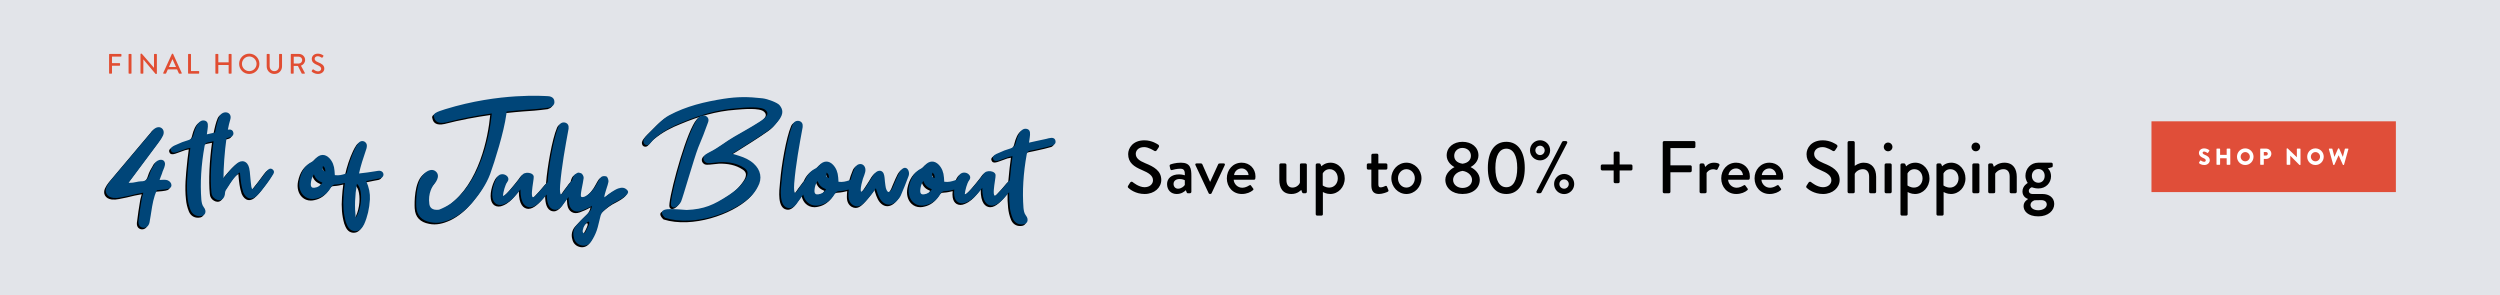 <svg id="emP3W1cT6O21" xmlns="http://www.w3.org/2000/svg" xmlns:xlink="http://www.w3.org/1999/xlink" viewBox="0 0 1576 186" shape-rendering="geometricPrecision" text-rendering="geometricPrecision">
<style><![CDATA[
#emP3W1cT6O213 {animation: emP3W1cT6O213_f_p 7500ms linear infinite normal forwards}@keyframes emP3W1cT6O213_f_p { 0% {fill: #004578} 18.667% {fill: #004578} 20% {fill: #e04e39} 50.667% {fill: #e04e39} 52% {fill: #fff} 84% {fill: #fff} 85.333% {fill: #004578} 100% {fill: #004578}} #emP3W1cT6O214 {animation: emP3W1cT6O214_f_p 7500ms linear infinite normal forwards}@keyframes emP3W1cT6O214_f_p { 0% {fill: #004578} 12% {fill: #004578} 13.333% {fill: #e04e39} 44% {fill: #e04e39} 45.333% {fill: #fff} 77.333% {fill: #fff} 78.667% {fill: #004578} 100% {fill: #004578}} #emP3W1cT6O215 {animation: emP3W1cT6O215_f_p 7500ms linear infinite normal forwards}@keyframes emP3W1cT6O215_f_p { 0% {fill: #004578} 5.333% {fill: #004578} 6.667% {fill: #e04e39} 37.333% {fill: #e04e39} 38.667% {fill: #fff} 70.667% {fill: #fff} 72% {fill: #004578} 100% {fill: #004578}} #emP3W1cT6O216 {animation: emP3W1cT6O216_f_p 7500ms linear infinite normal forwards}@keyframes emP3W1cT6O216_f_p { 0% {fill: #004578} 1.333% {fill: #e04e39} 32% {fill: #e04e39} 33.333% {fill: #fff} 65.333% {fill: #fff} 66.667% {fill: #004578} 100% {fill: #004578}}
]]></style>
<rect width="1576" height="186" rx="0" ry="0" fill="#e2e4e9"/><g transform="matrix(.6 0 0 0.6 984.134-378.897)"><rect width="256.786" height="74.356" rx="0" ry="0" transform="translate(620.257 758.955)" fill="#e04e39"/><path d="M670.247,802.321l1.137-2.014c.193-.317.653-.268.822-.146.096.049,1.836,1.336,3.432,1.336.968,0,1.668-.608,1.668-1.457c0-1.019-.846-1.794-2.49-2.45-2.078-.826-4.688-2.452-4.688-5.364c0-2.401,1.861-4.828,5.584-4.828c2.515,0,4.448,1.287,5.174,1.82.29.171.243.608.146.778l-1.234,1.868c-.17.268-.604.485-.822.317-.217-.122-1.982-1.457-3.457-1.457-.87,0-1.522.582-1.522,1.238c0,.898.725,1.578,2.635,2.353c1.886.752,4.882,2.233,4.882,5.534c0,2.499-2.151,5.023-5.705,5.023-3.143,0-4.883-1.31-5.438-1.868-.246-.245-.318-.343-.124-.683v0Zm18.319-14.219c0-.243.218-.461.46-.461h2.876c.266,0,.46.218.46.461v6.115h6.913v-6.115c0-.243.193-.461.46-.461h2.876c.241,0,.46.218.46.461v16.064c0,.243-.218.461-.46.461h-2.876c-.267,0-.46-.218-.46-.461v-6.383h-6.913v6.383c0,.243-.194.461-.46.461h-2.876c-.241,0-.46-.218-.46-.461v-16.064Zm30.212-.704c4.834,0,8.702,3.907,8.702,8.76s-3.867,8.712-8.702,8.712-8.678-3.859-8.678-8.712c-.001-4.852,3.842-8.76,8.678-8.76Zm0,13.589c2.659,0,4.834-2.183,4.834-4.828c0-2.669-2.175-4.878-4.834-4.878-2.635,0-4.811,2.208-4.811,4.878c0,2.644,2.176,4.828,4.811,4.828Zm15.731-12.885c0-.243.193-.461.46-.461h5.826c2.973,0,5.415,2.426,5.415,5.363c0,3.008-2.442,5.46-5.391,5.46h-2.539v5.702c0,.243-.217.461-.458.461h-2.853c-.267,0-.46-.218-.46-.461v-16.064v0Zm6.068,6.818c1.038,0,1.909-.825,1.909-1.917c0-1.019-.871-1.795-1.909-1.795h-2.297v3.713l2.297-.001v0Zm21.702-7.085c0-.243.217-.437.458-.437h.604l9.646,9.318h.024v-8.615c0-.243.193-.461.46-.461h2.9c.241,0,.46.218.46.461v16.331c0,.243-.218.437-.46.437h-.386c-.073,0-.267-.074-.314-.123l-9.549-9.633h-.024v9.052c0,.243-.194.461-.46.461h-2.876c-.241,0-.46-.218-.46-.461l-.023-16.33Zm30.259-.437c4.834,0,8.702,3.907,8.702,8.76s-3.867,8.712-8.702,8.712-8.678-3.859-8.678-8.712c0-4.852,3.844-8.76,8.678-8.76Zm0,13.589c2.659,0,4.834-2.183,4.834-4.828c0-2.669-2.175-4.878-4.834-4.878-2.635,0-4.811,2.208-4.811,4.878c0,2.644,2.176,4.828,4.811,4.828Zm14.112-12.764c-.097-.34.096-.582.434-.582h2.829c.193,0,.386.17.434.34l2.079,8.226h.096l3.747-8.542c.074-.144.218-.267.411-.267h.435c.217,0,.363.122.411.267l3.747,8.542h.096l2.079-8.226c.049-.171.241-.34.434-.34h2.829c.338,0,.531.243.434.582l-4.57,16.306c-.047.194-.241.34-.434.34h-.386c-.17,0-.338-.122-.411-.267l-4.424-9.926h-.073l-4.4,9.926c-.073.144-.241.267-.411.267h-.386c-.193,0-.387-.146-.434-.34l-4.566-16.306v0Z" fill="#fff"/></g><path d="M716.19,109.077c.423-.61.799-1.315,1.223-1.927.423-.61,1.081-.799,1.598-.376.282.235,3.902,3.243,7.522,3.243c3.244,0,5.312-1.974,5.312-4.371c0-2.819-2.445-4.605-7.099-6.532-4.795-2.021-8.556-4.512-8.556-9.963c0-3.666,2.821-8.695,10.296-8.695c4.701,0,8.227,2.444,8.697,2.773.376.235.752.893.282,1.598-.376.564-.799,1.222-1.176,1.786-.376.611-.987.893-1.645.47-.329-.188-3.62-2.35-6.347-2.35-3.949,0-5.312,2.491-5.312,4.23c0,2.679,2.068,4.324,5.971,5.922c5.453,2.209,10.107,4.793,10.107,10.527c0,4.888-4.372,8.882-10.484,8.882-5.735,0-9.355-3.008-10.107-3.713-.423-.376-.753-.704-.282-1.504Zm32.047-7.143c1.975,0,3.714.564,3.714.564.047-2.961-.517-4.136-2.915-4.136-2.163,0-4.278.563-5.266.846-.564.142-.893-.235-1.034-.752l-.376-1.739c-.141-.61.188-.939.611-1.08.329-.142,3.009-1.081,6.488-1.081c6.018,0,6.582,3.665,6.582,8.365v10.011c0,.47-.423.893-.894.893h-1.316c-.423,0-.611-.188-.799-.658l-.47-1.269c-1.034.987-2.868,2.396-5.783,2.396-3.526,0-6.064-2.396-6.064-6.298c0-3.431,2.726-6.062,7.522-6.062Zm-.565,9.023c1.881,0,3.667-1.409,4.231-2.35v-3.007c-.282-.188-1.599-.752-3.291-.752-2.256,0-3.808,1.175-3.808,3.102c0,1.692,1.129,3.007,2.868,3.007Zm10.943-14.851c-.282-.611,0-1.081.706-1.081h2.773c.47,0,.705.235.846.517l4.889,11.092h.047l5.077-11.092c.235-.517.752-.517,1.27-.517h2.163c.705,0,.987.47.705,1.081l-8.321,17.718c-.094.235-.376.47-.799.47h-.235c-.423,0-.705-.234-.799-.47l-8.322-17.718Zm29.185-1.55c4.889,0,8.65,3.665,8.65,8.694c0,.329-.048.939-.095,1.269-.047.47-.423.799-.846.799h-12.788c.141,2.538,2.351,5.029,5.407,5.029c1.692,0,3.243-.752,4.184-1.363.564-.329.894-.517,1.27-.047l1.316,1.786c.329.376.47.752-.094,1.222-1.363,1.175-3.809,2.35-6.958,2.35-5.688,0-9.45-4.465-9.45-9.869.001-5.312,3.762-9.87,9.404-9.87Zm4.277,7.801c-.141-2.256-2.021-4.184-4.324-4.184-2.539,0-4.514,1.833-4.796,4.184h9.12Zm19.414-6.439c0-.47.423-.893.894-.893h2.68c.47,0,.893.423.893.893v9.635c0,3.055,1.458,4.699,3.855,4.699c2.773,0,4.513-2.256,4.654-3.102v-11.232c0-.752.376-.893,1.034-.893h2.444c.47,0,.894.423.894.893v17.014c0,.47-.424.893-.894.893h-1.316c-.47,0-.705-.329-.846-.752l-.471-1.363c-.423.376-2.397,2.585-6.205,2.585-5.642,0-7.616-3.994-7.616-8.882v-9.495Zm27.45,31.112c0,.517-.329.894-.987.894h-2.633c-.471,0-.894-.424-.894-.894v-31.112c0-.47.423-.893.894-.893h1.41c.376,0,.611.188.799.611l.47,1.222c.329-.329,2.257-2.303,5.735-2.303c5.172,0,8.979,4.512,8.979,9.916c0,5.499-4.043,9.822-9.168,9.822-2.444,0-4.277-1.081-4.606-1.269v14.006h.001Zm4.043-16.778c3.103,0,5.359-2.584,5.359-5.78c0-3.148-1.975-5.827-5.172-5.827-2.727,0-4.137,2.161-4.325,2.726v7.52c0-.001,1.645,1.361,4.138,1.361Zm26.511-11.326h-1.975c-.517,0-.893-.423-.893-.893v-2.115c0-.517.376-.893.893-.893h1.975v-5.217c0-.47.424-.893.894-.893l2.68-.047c.47,0,.847.423.847.893v5.264h4.795c.517,0,.894.376.894.893v2.115c0,.47-.377.893-.894.893h-4.795v9.306c0,1.598.61,1.88,1.504,1.88.987,0,2.304-.563,2.868-.846.61-.282.893,0,1.081.423l.846,2.067c.235.518.048.894-.423,1.129-.47.281-3.244,1.409-5.5,1.409-3.714,0-4.796-2.256-4.796-5.593v-9.775h-.001Zm22.1-4.37c5.266,0,9.497,4.512,9.497,9.822c0,5.404-4.231,9.916-9.497,9.916s-9.496-4.512-9.496-9.916c0-5.311,4.23-9.822,9.496-9.822Zm0,15.696c2.962,0,5.312-2.631,5.312-5.874c0-3.149-2.351-5.733-5.312-5.733s-5.312,2.584-5.312,5.733c-.001,3.243,2.35,5.874,5.312,5.874Zm30.226-12.83v-.141c-2.021-1.034-4.843-3.619-4.843-7.285c0-5.169,4.325-8.6,9.967-8.6c5.782,0,10.061,3.431,10.061,8.6c0,3.619-2.82,6.204-4.842,7.238v.188c2.162.987,5.688,3.807,5.688,7.849c0,5.123-4.138,9.023-10.954,9.023-6.582,0-10.766-3.9-10.766-9.023.001-4.089,3.95-7.05,5.689-7.849Zm5.124,13.065c3.338,0,6.018-1.974,6.018-5.122c0-2.491-2.162-5.076-5.971-5.641-3.808.564-5.971,3.149-5.971,5.641.001,3.102,2.822,5.122,5.924,5.122Zm5.313-20.302c0-2.867-2.304-4.935-5.406-4.935-2.821,0-5.124,2.068-5.124,4.935c0,2.538,1.598,4.465,5.265,5.028c3.619-.517,5.265-2.537,5.265-5.028Zm10.675,7.661c0-10.293,4.231-16.449,11.659-16.449c7.381,0,11.612,6.156,11.612,16.449c0,10.292-4.231,16.448-11.612,16.448-7.428,0-11.659-6.156-11.659-16.448Zm18.523,0c0-7.708-2.492-12.126-6.864-12.126-4.419,0-6.911,4.418-6.911,12.126c0,7.801,2.492,12.172,6.911,12.172c4.372,0,6.864-4.372,6.864-12.172Zm8.051-11.092c0-3.525,2.821-6.345,6.347-6.345c3.479,0,6.347,2.82,6.347,6.345s-2.867,6.345-6.347,6.345c-3.526,0-6.347-2.82-6.347-6.345Zm9.262,0c0-1.551-1.316-2.914-2.915-2.914-1.646,0-2.962,1.363-2.962,2.914c0,1.692,1.316,3.008,2.962,3.008c1.598,0,2.915-1.316,2.915-3.008Zm11.001-5.358c.188-.282.564-.47.799-.47h1.552c.705,0,1.128.658.799,1.269L976.7,113.354c-.095.188-.564.47-.8.47h-1.457c-.705,0-1.128-.658-.799-1.269L989.77,81.396Zm1.269,20.256c3.479,0,6.347,2.819,6.347,6.344s-2.868,6.345-6.347,6.345c-3.526,0-6.347-2.819-6.347-6.345.001-3.524,2.821-6.344,6.347-6.344Zm0,9.305c1.551,0,2.914-1.315,2.914-2.961c0-1.598-1.363-2.913-2.914-2.913-1.692,0-3.009,1.315-3.009,2.913c0,1.646,1.317,2.961,3.009,2.961Zm31.213-11.514h-7.24c-.47,0-.894-.423-.894-.894v-1.974c0-.47.424-.893.894-.893h7.24v-7.285c0-.47.423-.846.893-.846h1.975c.471,0,.894.376.894.846v7.285h7.24c.47,0,.846.423.846.893v1.974c0,.471-.376.894-.846.894h-7.24v7.19c0,.47-.423.846-.894.846h-1.975c-.47,0-.893-.376-.893-.846v-7.19Zm30.931-17.624c0-.47.376-.893.894-.893h18.805c.518,0,.894.423.894.893v2.632c0,.47-.376.893-.894.893h-14.855v10.856h12.552c.471,0,.894.423.894.894v2.584c0,.471-.423.894-.894.894h-12.552v12.36c0,.47-.424.893-.894.893h-3.056c-.518,0-.894-.423-.894-.893v-31.113Zm23.227,14.099c0-.47.423-.893.893-.893h1.364c.329,0,.705.282.799.658l.517,1.598c.329-.47,2.069-2.726,5.501-2.726c1.786,0,3.949.47,3.432,1.738l-1.128,2.304c-.235.517-.705.61-1.129.423-.281-.142-.986-.329-1.598-.329-2.727,0-4.043,1.974-4.231,2.303v11.938c0,.799-.518.893-1.27.893h-2.257c-.47,0-.893-.423-.893-.893v-17.014Zm23.054-1.362c4.89,0,8.65,3.665,8.65,8.694c0,.329-.047.939-.094,1.269-.048.47-.424.799-.847.799h-12.787c.141,2.538,2.351,5.029,5.406,5.029c1.692,0,3.244-.752,4.184-1.363.564-.329.894-.517,1.27-.047l1.316,1.786c.329.376.471.752-.094,1.222-1.363,1.175-3.808,2.35-6.958,2.35-5.688,0-9.449-4.465-9.449-9.869.001-5.312,3.762-9.87,9.403-9.87Zm4.278,7.801c-.142-2.256-2.021-4.184-4.325-4.184-2.539,0-4.514,1.833-4.795,4.184h9.12Zm16.74-7.801c4.89,0,8.65,3.665,8.65,8.694c0,.329-.047.939-.094,1.269-.047.47-.423.799-.847.799h-12.787c.142,2.538,2.351,5.029,5.406,5.029c1.692,0,3.244-.752,4.185-1.363.563-.329.893-.517,1.27-.047l1.316,1.786c.329.376.47.752-.095,1.222-1.363,1.175-3.808,2.35-6.958,2.35-5.688,0-9.449-4.465-9.449-9.869c0-5.312,3.761-9.87,9.403-9.87Zm4.278,7.801c-.141-2.256-2.021-4.184-4.325-4.184-2.538,0-4.513,1.833-4.795,4.184h9.12Zm19.084,6.72c.424-.61.8-1.315,1.223-1.927.423-.61,1.081-.799,1.599-.376.282.235,3.902,3.243,7.521,3.243c3.244,0,5.312-1.974,5.312-4.371c0-2.819-2.444-4.605-7.099-6.532-4.795-2.021-8.557-4.512-8.557-9.963c0-3.666,2.821-8.695,10.296-8.695c4.701,0,8.228,2.444,8.697,2.773.376.235.753.893.282,1.598-.376.564-.799,1.222-1.175,1.786-.376.611-.987.893-1.646.47-.329-.188-3.62-2.35-6.347-2.35-3.949,0-5.312,2.491-5.312,4.23c0,2.679,2.068,4.324,5.971,5.922c5.453,2.209,10.107,4.793,10.107,10.527c0,4.888-4.372,8.882-10.483,8.882-5.736,0-9.355-3.008-10.108-3.713-.422-.376-.751-.704-.281-1.504Zm25.874-27.258c0-.47.424-.893.894-.893h2.727c.471,0,.894.423.894.893v14.757c.47-.329,2.633-2.021,5.642-2.021c5.312,0,7.851,3.807,7.851,8.929v9.447c0,.47-.423.893-.893.893h-2.633c-.518,0-.894-.423-.894-.893v-9.541c0-3.055-1.552-4.746-3.996-4.746-2.867,0-4.842,2.161-5.077,2.961v11.326c0,.517-.329.893-.94.893h-2.68c-.47,0-.894-.423-.894-.893v-31.112h-.001Zm22.823,2.82c0-1.551,1.176-2.773,2.68-2.773c1.552,0,2.774,1.222,2.774,2.773c0,1.504-1.223,2.726-2.774,2.726-1.504,0-2.68-1.222-2.68-2.726Zm.518,11.279c0-.47.423-.893.893-.893h2.681c.47,0,.893.423.893.893v17.014c0,.47-.423.893-.893.893h-2.681c-.47,0-.893-.423-.893-.893v-17.014Zm14.516,31.112c0,.517-.329.894-.987.894h-2.633c-.47,0-.893-.424-.893-.894v-31.112c0-.47.423-.893.893-.893h1.41c.377,0,.611.188.8.611l.47,1.222c.329-.329,2.257-2.303,5.735-2.303c5.172,0,8.979,4.512,8.979,9.916c0,5.499-4.043,9.822-9.167,9.822-2.445,0-4.278-1.081-4.607-1.269v14.006Zm4.043-16.778c3.103,0,5.359-2.584,5.359-5.78c0-3.148-1.975-5.827-5.171-5.827-2.727,0-4.138,2.161-4.325,2.726v7.52c.001-.001,1.646,1.361,4.137,1.361Zm18.635,16.778c0,.517-.329.894-.987.894h-2.633c-.471,0-.894-.424-.894-.894v-31.112c0-.47.423-.893.894-.893h1.41c.376,0,.611.188.799.611l.471,1.222c.329-.329,2.257-2.303,5.735-2.303c5.171,0,8.979,4.512,8.979,9.916c0,5.499-4.043,9.822-9.168,9.822-2.444,0-4.277-1.081-4.606-1.269v14.006Zm4.043-16.778c3.103,0,5.359-2.584,5.359-5.78c0-3.148-1.975-5.827-5.172-5.827-2.727,0-4.137,2.161-4.325,2.726v7.52c0-.001,1.646,1.361,4.138,1.361Zm13.538-25.613c0-1.551,1.175-2.773,2.68-2.773c1.551,0,2.773,1.222,2.773,2.773c0,1.504-1.223,2.726-2.773,2.726-1.505,0-2.68-1.222-2.68-2.726Zm.517,11.279c0-.47.424-.893.894-.893h2.68c.47,0,.894.423.894.893v17.014c0,.47-.424.893-.894.893h-2.68c-.47,0-.894-.423-.894-.893v-17.014Zm10.004,0c0-.47.423-.893.894-.893h1.363c.376,0,.658.235.752.564l.564,1.598c.329-.376,2.82-2.632,6.581-2.632c5.735,0,7.852,4.042,7.852,8.929v9.447c0,.47-.423.893-.894.893h-2.68c-.517,0-.893-.423-.893-.893v-9.635c0-3.008-1.458-4.652-3.902-4.652-2.962,0-4.983,2.161-5.219,2.819v11.468c0,.61-.282.893-1.081.893h-2.444c-.471,0-.894-.423-.894-.893v-17.013h.001Zm24.938,11.421c0,0-1.457-1.739-1.457-4.559c0-4.371,3.291-8.225,8.086-8.225h8.228c.517,0,.893.376.893.893v1.175c0,.329-.188.752-.517.799l-2.586.705c0,0,2.021,1.504,2.021,5.029c0,3.994-3.103,7.66-7.992,7.66-2.397,0-3.714-.752-4.09-.752-.329,0-1.928.799-1.928,2.303c0,1.081.847,1.927,2.257,1.927h6.394c4.09,0,7.381,2.209,7.381,6.298c0,4.136-3.761,7.802-10.014,7.802-6.629,0-9.309-3.384-9.309-6.438c0-2.82,2.304-4.136,2.773-4.418v-.141c-.986-.282-3.479-1.552-3.479-4.7.001-3.62,3.339-5.358,3.339-5.358Zm6.629,17.2c2.867,0,5.359-1.456,5.359-3.712c0-.752-.47-2.679-3.526-2.679-1.363,0-2.773,0-4.137.094-.282.094-2.586.846-2.586,2.961c0,1.927,2.022,3.336,4.89,3.336Zm4.043-21.665c0-2.538-1.599-4.324-3.949-4.324-2.397,0-4.137,1.786-4.137,4.324s1.739,4.323,4.137,4.323c2.35,0,3.949-1.785,3.949-4.323Z" transform="translate(-5 8)"/><g transform="translate(0-7)"><path d="M570.36,113.994c-.801-.394-2.445-.55-4.458,2.827-1.022,1.958-1.775,3.717-2.572,5.579-.207.484-.418.975-.643,1.496-1.762,4.817-3.071,5.197-3.565,5.139-.894-.11-1.716-1.839-1.955-4.117-.215-1.611-.428-3.318-.534-4.907l-.012-.081c-.219-1.648-.467-3.516-2.345-4.217-2.901-.669-4.88,2.786-6.186,5.074l-.101.177c-.538.808-1.063,1.643-1.572,2.452-.695,1.106-1.414,2.25-2.145,3.287-1.823,2.396-2.349,2.169-2.403,2.136-.329-.206-.478-1.549.189-4.657.516-2.403,1.306-4.834,1.756-5.738.397-1.092.764-2.248.764-3.3c0-1.49-.649-2.747-1.737-3.363-.992-.562-2.222-.514-3.31.14-.865.618-1.599,1.528-1.911,2.362-1.026,2.394-1.831,4.761-2.438,7.096-.069.026-.136.049-.206.076-.225.085-.456.172-.687.238l-.012.004c-1.943.647-4.06,1.245-6.681.876l-.038-.415c-.082-.869-.153-1.62-.153-2.232-.231-3.353-1.304-5.995-3.281-8.076-1.305-1.356-2.805-2.049-4.307-2.003-1.587.048-3.124.893-4.443,2.442-.499.582-1.266,1.408-2.145,1.847-3.037,1.446-5.185,3.788-6.593,7.227-.575.619-1.058,1.295-1.419,1.835-.134.202-.412.56-.762,1.014-.712.921-1.788,2.313-2.655,3.686-1.081,1.704-1.538,1.654-1.617,1.627-.433-.143-.827-1.783-.517-5.928.983-11.9,3.194-23.895,5.334-35.518.22-2.085-.512-3.338-2.256-3.835-1.766-.377-3.321.506-4.06,2.303-3.1,7.195-6.128,25.143-6.85,34.336-.034.407-.088.917-.152,1.504-.543,5.073-1.672,15.629,4.111,16.726.31.069.608.1.896.1c1.798,0,3.164-1.228,4.089-2.231.772-.978,2.703-3.638,4.582-6.346.397,1.907,1.27,3.581,2.577,4.822c1.499,1.424,3.396,2.158,5.486,2.158.789,0,1.607-.105,2.44-.316c3.802-.783,7.052-3.18,9.156-6.756.88-1.564,1.704-2.093,3.281-2.093c1.985-.095,3.901-.523,5.764-.983-.128,1.24-.202,2.468-.202,3.68c0,2.928,1.017,5.021,3.03,6.229.892.493,1.723.705,2.503.704c2.604,0,4.645-2.359,6.496-4.498.251-.291.5-.578.752-.861c1.792-2.129,3.262-4.006,4.51-6.104.167.499.324.985.476,1.456.51,1.582.991,3.076,1.681,4.379c1.348,2.643,3.276,4.24,5.427,4.495c2.122.255,4.35-.83,6.24-3.035.7-.701,1.342-1.584,1.767-2.436c1.759-4.036,3.496-8.358,5.019-12.492.715-1.822.019-4.292-1.403-4.991Zm-55.654,16.542c-.775.087-1.358-.053-1.726-.415-.448-.441-.62-1.236-.513-2.362.161-1.698.526-3.685,1.95-5.693c1.117,3.303,3.16,4.312,5.351,5.269-1.119,1.886-2.695,2.878-5.062,3.201Zm5.361-13.778c1.254,1.047,1.348,1.302,1.59,3.523-1.735-.554-1.982-.911-1.59-3.523ZM664.375,96.74c-.23-1.261-1.247-1.963-2.664-1.837-1.129.125-2.269.361-3.134.647-1.946.355-4.094.848-6.171,1.324-1.562.359-3.173.728-4.719,1.045.056-.372.11-.718.163-1.047.131-.82.243-1.529.312-2.283.272-2.085.58-4.449-1.474-5.219-.998-.341-1.952-.271-2.836.21-2.29,1.245-3.639,4.977-4.371,7.903-.484,2.42-1.591,3.614-3.953,4.258-2.119.578-4.403,1.457-6.963,2.677-2.134.838-3.274,1.633-3.59,2.502-.153.42-.112.856.12,1.295.161.503.458.861.881,1.063.815.388,2.11.203,4.077-.584c1.676-.629,3.408-1.279,4.982-1.804.541-.135,1.037-.226,1.611-.333.204-.037.417-.077.644-.12-.11.835-.208,1.655-.305,2.456-.158,1.32-.308,2.568-.496,3.767-.085.835-.171,1.668-.258,2.501-.221,2.132-.444,4.285-.629,6.453-.364.282-.725.62-1.071,1.023l-.285.339c-2.152,2.562-4.185,4.983-6.526,7.323-1.059,1.059-1.53,1.06-1.717.966-1.1-.555-.297-5.9.183-9.093.272-1.809.487-3.238.428-3.857-.086-.906-.763-1.643-1.906-2.075-1.518-.574-3.796-.502-4.989.617-.516.515-.956,1.151-1.381,1.766-.12.174-.238.345-.349.5l-.408.519c-2.319,2.95-8.474,10.778-10.241,10.778-.056.005-.103-.012-.135-.03.148-2.227,1.471-7.125,2.7-8.662.572-.69.813-1.45.698-2.195-.101-.656-.485-1.288-1.08-1.781-.752-.623-1.763-.973-2.755-.959-1.127.015-2.142.5-2.857,1.363-.511.609-1.12,1.718-1.685,3.096-.188.057-.379.125-.576.2-.225.085-.457.172-.689.239l-.012.004c-1.942.647-4.052,1.245-6.68.876l-.038-.415c-.082-.869-.153-1.62-.153-2.233-.232-3.355-1.306-5.996-3.282-8.076-1.304-1.356-2.817-2.049-4.305-2.003-1.587.048-3.125.892-4.445,2.442-.498.581-1.263,1.406-2.144,1.846-4.139,1.971-6.631,5.595-7.842,11.407-.788,3.941.166,7.647,2.553,9.915c1.499,1.424,3.396,2.158,5.486,2.158.789,0,1.607-.105,2.44-.316c3.803-.783,7.053-3.18,9.156-6.756.88-1.564,1.705-2.093,3.281-2.093c1.924-.092,3.784-.498,5.595-.942-.165,1.364-.186,2.717.016,3.945.317,1.93,1.138,3.31,2.443,4.105c1.451.846,3.288.852,5.16.019c3.33-1.308,5.684-3.804,7.364-5.836.697-.7,1.338-1.561,2.148-2.652.168-.226.345-.463.531-.712-.058,8.867,3.053,11.023,5.726,11.246.11.008.221.012.332.012c3.553,0,7.25-4.004,10.883-8.499-.062,2.942.024,5.901.357,8.862.218,2.515.87,5.197,1.834,7.554c1.052,2.525,3.109,3.934,5.688,3.934.185,0,.375-.008.565-.022c1.435-.049,2.485-.645,2.956-1.677.522-1.145.208-2.646-.818-3.913-1.124-1.43-1.326-3.05-1.539-4.75-.804-10.534-.123-21.887,2.025-33.758.195-1.464.826-2.12,2.324-2.42c2.198-.393,4.929-1.018,7.338-1.571.88-.201,1.722-.395,2.491-.566c1.384-.319,2.895-.75,4.356-1.168l.083-.029c1.319-.656,1.864-1.685,1.541-2.869ZM581.38,130.536c-.775.088-1.357-.053-1.725-.415-.448-.441-.62-1.236-.513-2.363.161-1.7.525-3.686,1.949-5.693c1.117,3.303,3.16,4.312,5.351,5.269-1.119,1.887-2.695,2.88-5.062,3.202Zm5.362-13.778c1.253,1.047,1.347,1.302,1.589,3.523-1.736-.554-1.982-.911-1.589-3.523ZM490.504,83.056c-1.878,2.471-3.889,5.029-6.399,6.684-6.542,4.598-13.346,8.799-20.173,13.11-.926.61-1.828,1.11-3.392,2.046c1.951.515,3.221,1.005,4.515,1.384c3.221,1.004,6.463,2.469,9.063,4.832c4.435,3.995,5.592,9.488,2.58,14.697-1.175,2.386-2.876,4.551-4.73,6.341-10.499,9.955-35.414,18.893-53.668,13.202c0,0-5.557-4.787,1.668-5.482c2.933-.282,11.922.503,11.922.503c11.065-.47,17.019-3.181,26.511-9.344c2.643-1.742,6.011-4.242,8.022-6.799c3.048-3.716,5.889-7.662,1.754-10.339-4.419-2.964-9.506-3.78-14.775-3.72-2.085.143-4.217.505-6.303.648-.921.039-2.195.121-2.918-.256-2.058-1.108-2.375-3.458-.567-5.029.947-.72,1.96-1.197,2.862-1.697c5.721-2.824,10.145-6.671,15.451-9.694c5.966-3.46,10.813-6.075,16.605-9.798c1.741-1.242,6.332-4.059,3.111-6.899-2.604-2.615-13.421-1.629-18.077-1.214-12.054.838-23.379,4.263-34.51,8.947-5.96,2.318-11.594,5.275-16.687,9.485-1.234,1.003-2.294,2.271-3.354,3.538-.796,1.094-1.83,1.681-3.188,1.059-1.139-.577-1.504-2.137-.905-3.385.576-1.139,1.46-2.1,2.211-2.974c3.815-3.558,9.008-9.768,13.74-12.224c10.785-5.783,22.346-8.502,34.276-10.394c8.962-1.359,15.296-1.329,24.451-.311c3.449.383,9.485,2.752,10.772,4.275c2.511,2.973,2.277,5.593.132,8.808Zm-68.451,54.48c-1.22-2.974,8.13-39.044,14.805-51.612.638-1.24,1.423-2.564,2.429-3.729c1.197-1.467,2.906-1.688,4.581-1.116c1.506.766,2.241,2.174,1.444,4.181-1.84,5.221-3.97,10.61-6.201,15.866-2.759,7.202-9.623,31.4-10.745,33.893s-5.093,5.491-6.313,2.517Z"/><path d="M318.183,80.103c-1.511,11.234-7.323,29.707-10.217,37.682-2.347,6.279-6.398,12.188-10.878,17.555-3.734,4.355-8.108,8.102-13.336,10.633-4.268,1.924-8.641,3.139-13.336,2.127-5.334-1.013-8.681-4.008-8.998-9.844-.215-3.962-.117-15.981,4.865-20.71c2.71-2.572,5.606-3.21,7.59-1.327c3.252,3.087-1.116,7.809-1.116,7.809-1.1,1.259-4.064,5.852-3.101,12.592.279,1.953,1.534,4.127,6.094,3.581c2.561-1.013,5.014-2.228,7.255-3.748c19.117-13.932,24.69-42.798,26.025-56.926-8.79,1.24-18.793,3.031-28.831,5.64-5.296,1.166-7.131-.962-7.593-3.385-.918-2.115,1.326-3.177,7.082-4.95c34.513-10.628,62.901-8.251,64.738-8.206c2.24.095,3.92,1.212,4.033,3.228.314,2.042-1.104,3.322-3.249,3.968-2.923.366-5.846.734-8.542.947-2.566.185-9.301.573-18.299,1.578-.045.563-.105,1.144-.186,1.756Zm76.441,48.013c2.202,2.729-6.979,6.81-8.652,7.807-3.184,1.896-5.8,4.342-6.954,5.469-.766.911-1.298,1.997-1.548,3.16-.839,2.935-1.295,5.978-2.312,8.825-.878,2.476-2.073,4.829-3.555,6.999-1.423,2.111-4.077,3.013-6.49,2.208-2.211-.628-3.877-2.452-4.306-4.71-.87-2.785-.214-5.824,1.725-8.004c2.292-2.572,4.738-5.007,7.237-7.391c1.383-1.25,2.236-2.94,2.47-4.742-1.921,1.242-4.744,2.402-6.805,3.164-3.913,1.448-7.171-.631-7.763-4.733-.188-1.301-.257-2.586-.237-3.858c0,0,.011-.059.03-.163-1.768,2.535-3.52,4.942-4.245,5.862-.925,1.003-2.291,2.231-4.089,2.231-.288,0-.586-.031-.896-.1-3.623-.687-4.533-5.088-4.573-9.527-3.516,4.31-7.086,8.051-10.52,8.051-.111,0-.222-.004-.332-.012-2.673-.223-5.784-2.379-5.726-11.246-.186.249-.363.486-.531.713-.81,1.089-1.45,1.951-2.148,2.65-1.679,2.032-4.031,4.527-7.364,5.836-1.872.833-3.709.827-5.16-.019-1.306-.795-2.126-2.176-2.443-4.106-.782-4.768,1.745-11.41,3.327-13.295c1.531-1.85,4.106-1.65,5.611-.404c1.324,1.096,1.475,2.657.383,3.976-1.229,1.536-2.553,6.435-2.7,8.662.032.018.078.035.135.03c1.767,0,7.92-7.827,10.239-10.776l.41-.521c.111-.157.231-.329.352-.504.424-.614.863-1.248,1.377-1.762c1.193-1.119,3.472-1.191,4.988-.617c1.144.432,1.821,1.169,1.907,2.075.059.618-.156,2.048-.428,3.857-.48,3.194-1.284,8.538-.183,9.093.186.095.657.095,1.717-.966c2.346-2.347,4.384-4.774,6.542-7.342l.269-.321c.26-.303.527-.566.798-.801.038-.359.07-.683.093-.957.723-9.194,3.751-27.142,6.85-34.336.74-1.797,2.298-2.68,4.06-2.303c1.743.498,2.475,1.751,2.255,3.835-2.141,11.629-4.352,23.63-5.334,35.518-.311,4.146.084,5.785.517,5.928.077.026.536.077,1.617-1.627.866-1.373,1.943-2.765,2.655-3.687.351-.453.627-.811.762-1.013.405-.608.958-1.393,1.636-2.071.108-.125.225-.23.346-.325.378-1.456.736-2.576,1.011-2.905.29-.528.684-1.034,1.135-1.211.038-.015.078-.029.115-.044c1.042-.849,1.91-1.079,2.668-.632.271.009.523.054.741.155.861.399,1.724,2.015,1.632,3.006-.305,3.251-2.552,11.279-1.513,11.867c1.038.588,2.774-.405,2.774-.405c3.382-2.001,5.651-5.012,7.429-8.442.555-1.071,1.193-2.19,1.827-3.071.949-1.319,2.743-1.293,3.793-.916.779.28,1.438,2.258,1.326,3.334-.191,1.831-2.646,7.713-2.618,9.875.934-.604,1.823-1.279,2.655-2.017c0,0,3.732-2.792,6.085-3.61c2.353-.817,4.341-.656,5.926,1.306Zm-24.362,19.667c-.858-.53-3.043,2.346-3.414,3.641-.242,1.104-1.042,2.548-.116,3.394.926.848,1.377-.811,1.446-.976c1.29-2.254,2.941-5.529,2.084-6.059Z"/><path d="M237.291,115.699l-2.461.384c-3.728.584-4.379.686-9.501,1.275c1.028-4.8,2.477-9.206,4.716-15.816.266-1.154.669-2.897-1.097-4.157-1.484-.865-3.019-.489-4.222,1.041-.869,1.194-1.524,2.506-2.162,3.782-2.193,4.714-3.864,9.703-5.044,15.052-.02.008-.039.014-.059.021-.225.085-.456.172-.688.238l-.012.004c-1.942.647-4.057,1.245-6.681.876l-.038-.415c-.082-.869-.153-1.62-.153-2.233-.232-3.354-1.305-5.995-3.281-8.076-1.305-1.356-2.82-2.052-4.307-2.003-1.588.048-3.124.892-4.444,2.442-.499.582-1.265,1.407-2.144,1.846-4.139,1.971-6.63,5.595-7.842,11.407-.788,3.941.166,7.647,2.553,9.915c1.499,1.424,3.396,2.158,5.486,2.158.789,0,1.607-.105,2.44-.316c3.802-.783,7.053-3.18,9.156-6.756.88-1.564,1.704-2.093,3.281-2.093c1.936-.092,3.807-.503,5.629-.95-.369,2.547-.639,5.175-.811,7.892-.494,6.409-.049,11.73,1.403,16.763.979,2.718,2.207,5.4,5.481,5.739.152.01.3.016.445.016c2.909,0,4.409-2.072,5.6-4.347c2.108-4.718,3.303-9.846,3.652-15.679.206-3.794-.558-7.574-2.331-11.544l.355-.079c3.121-.694,3.121-.694,5.664-1.16l2.711-.5c1.773-.473,2.345-1.805,2.126-2.843-.238-1.127-1.407-2.197-3.42-1.884Zm-40.1,10.667c-.775.087-1.358-.053-1.726-.415-.448-.441-.62-1.236-.513-2.362.161-1.699.525-3.685,1.949-5.693c1.117,3.303,3.16,4.312,5.351,5.269-1.118,1.887-2.694,2.879-5.061,3.201Zm5.361-13.778c1.254,1.047,1.348,1.302,1.59,3.523-1.736-.554-1.983-.911-1.59-3.523Zm20.688,32.779c-.765-7.075-.524-13.944.754-21.508c1.095.907,1.895,2.561,2.325,4.824.868,4.562.059,11.804-3.079,16.684Z"/><path d="M171.213,117.855l-.412.654c-1.136,1.804-2.208,3.508-3.547,5.23-.489.625-.964,1.257-1.438,1.887-1.363,1.813-2.773,3.688-4.459,5.294-1.6,1.707-3.323,2.461-4.978,2.167-1.66-.294-3.089-1.667-4.023-3.864-1.303-3.906-1.65-7.617-1.985-11.206-.041-.446-.084-.892-.127-1.34-2.823,1.74-5.261,5.585-7.235,8.702-.625.987-1.216,1.92-1.776,2.722-.289.508-.357,1.24-.423,1.948-.019.203-.037.401-.06.589-.284,1.593-1.061,2.75-2.191,3.273-.428.197-.891.296-1.374.296-.74,0-1.528-.231-2.31-.687-1.561-.892-2.484-2.377-2.597-4.18-.876-8.356-.172-21.523,1.367-32.31-1.182.257-2.337.494-3.372.679-1.497.3-2.128.955-2.323,2.42-2.148,11.868-2.828,23.222-2.025,33.758.213,1.703.416,3.321,1.539,4.75c1.025,1.267,1.34,2.767.818,3.912-.471,1.032-1.521,1.628-2.957,1.677-.19.015-.379.022-.565.022-2.578,0-4.635-1.41-5.688-3.934-.964-2.359-1.616-5.042-1.834-7.554-.869-7.715-.069-15.405.703-22.843.086-.831.173-1.663.257-2.496.188-1.197.337-2.443.496-3.763.096-.802.195-1.623.305-2.46-.228.044-.441.083-.645.121-.574.106-1.07.197-1.61.332-1.574.525-3.307,1.176-4.983,1.804-1.967.786-3.263.972-4.077.584-.423-.203-.719-.56-.881-1.063-.232-.439-.272-.875-.12-1.295.316-.869,1.456-1.664,3.59-2.501c2.562-1.221,4.846-2.1,6.964-2.677c2.36-.643,3.469-1.838,3.953-4.258.731-2.925,2.079-6.657,4.37-7.902.883-.481,1.838-.551,2.836-.21c2.054.771,1.746,3.134,1.474,5.219-.069.755-.181,1.465-.312,2.287-.052.328-.107.672-.162,1.042c1.546-.316,3.156-.686,4.718-1.045.143-.033.287-.066.431-.099.779-4.168,1.686-7.668,2.665-9.915c1.067-2.448,3.515-3.238,5.266-2.586c1.258.469,2.453,1.899,1.679,4.388-.549,1.748-1.051,3.919-1.503,6.343.254-.039.512-.075.768-.103c1.424-.126,2.435.576,2.665,1.837.323,1.183-.222,2.212-1.543,2.872l-.083.029c-.889.254-1.794.51-2.679.746-1.221,8.669-1.896,18.84-1.885,25.234c2.676-3.382,5.183-6.413,8.163-9.094c1.601-1.441,3.324-1.968,4.848-1.481c1.57.5,2.708,1.989,3.204,4.193.341,1.503.464,3.053.593,4.693.073.917.148,1.866.265,2.802.048.444.09.891.132,1.334.174,1.841.389,4.132.991,4.279.162.039.685-.062,1.866-1.894c2.076-2.475,3.842-4.895,5.711-7.457l.497-.68c.532-.638.957-1.17,1.383-1.702.766-.77,1.796-1.52,3.15-.708c1.184.866,1.351,1.933.515,3.188Zm-66.552,3.792c-1.091-.43-3.148-.383-5.068-.203.221-.78.532-1.542.856-2.324.228-.549.463-1.117.668-1.717.185-.815.531-1.625.866-2.409.399-.933.811-1.898.965-2.874.307-1.107-.201-2.579-1.015-3.01-.834-.588-2.396-.471-3.209.021-.991.356-1.947,1.318-2.364,2.36-1.207,1.937-2.419,4.057-3.108,6.425-.981,3.188-2.566,4.458-5.438,4.386-1.083.044-2.087.258-3.058.465-.712.152-1.384.295-2.081.376-.546.054-1.064.071-1.662.09-.306.01-.637.02-1.008.037.61-.85,1.117-1.514,1.572-2.111l.467-.614c2.839-3.826,5.676-7.621,8.515-11.416c2.82-3.771,5.641-7.543,8.459-11.341c1.164-1.517,1.993-2.823,2.691-4.236.916-1.957.54-3.872-.957-4.88-1.403-.943-3.365-.55-5.002,1.005l-.056.074c-.033.062-.113.146-.197.234-.146.152-.325.339-.428.585-9.405,11.067-18.684,22.116-26.523,31.471-.887,1.082-1.666,2.307-2.316,3.644-.762,1.603-.784,3.21-.062,4.524.77,1.401,2.278,2.306,4.251,2.548c1.48.161,2.984.074,4.466-.257c3.234-.632,6.579-1.286,9.897-2.176c1.278-.2,2.773-.502,4.567-.875-.177.787-.363,1.421-.53,1.99-.206.699-.383,1.302-.462,1.927-.828,4.596-1.423,9.082-2.063,14.065-.182,2.402.969,3.952,3.098,4.149.037.001.074.001.111.001c1.946,0,3.357-1.317,3.787-3.545.133-.69.24-1.383.343-2.053.117-.762.228-1.481.375-2.188.11-.686.216-1.371.322-2.057.749-4.847,1.467-9.466,3.588-13.859c2.81-.182,6.307-.505,7.638-1.03.969-.383,1.525-1.14,1.525-2.078-.001-1.275-.996-2.562-2.42-3.124Z"/></g><g transform="translate(-.036-6.963)"><path id="emP3W1cT6O213" d="M571.396,112.958c-.801-.394-2.445-.55-4.458,2.827-1.022,1.958-1.775,3.717-2.572,5.579-.207.484-.418.975-.643,1.496-1.762,4.817-3.071,5.197-3.565,5.139-.894-.11-1.716-1.839-1.955-4.117-.215-1.611-.428-3.318-.534-4.907l-.012-.081c-.219-1.648-.467-3.516-2.345-4.217-2.901-.669-4.88,2.786-6.186,5.074l-.101.177c-.538.808-1.063,1.643-1.572,2.452-.695,1.106-1.414,2.25-2.145,3.287-1.823,2.396-2.349,2.169-2.403,2.136-.329-.206-.478-1.549.189-4.657.516-2.403,1.306-4.834,1.756-5.738.397-1.092.763-2.248.763-3.3c0-1.49-.649-2.747-1.737-3.363-.992-.562-2.222-.514-3.31.14-.865.618-1.599,1.528-1.911,2.362-1.026,2.394-1.831,4.761-2.438,7.096-.069.026-.136.049-.206.076-.225.085-.456.172-.687.238l-.012.004c-1.943.647-4.06,1.245-6.682.876l-.038-.415c-.082-.869-.153-1.62-.153-2.232-.231-3.353-1.304-5.995-3.281-8.076-1.305-1.356-2.805-2.049-4.307-2.003-1.587.048-3.124.893-4.443,2.442-.499.582-1.266,1.408-2.145,1.847-3.037,1.446-5.185,3.788-6.593,7.227-.575.619-1.058,1.295-1.419,1.835-.134.202-.412.56-.762,1.014-.712.921-1.788,2.313-2.655,3.686-1.081,1.704-1.538,1.654-1.617,1.627-.433-.143-.827-1.783-.517-5.928.983-11.9,3.194-23.895,5.334-35.518.22-2.085-.512-3.338-2.256-3.835-1.766-.377-3.321.506-4.06,2.303-3.1,7.195-6.128,25.143-6.85,34.336-.034.407-.088.917-.152,1.504-.543,5.073-1.672,15.629,4.111,16.726.309.069.608.1.896.1c1.798,0,3.164-1.228,4.089-2.231.772-.978,2.703-3.638,4.582-6.346.397,1.907,1.27,3.581,2.577,4.822c1.499,1.424,3.396,2.158,5.486,2.158.789,0,1.607-.105,2.44-.316c3.802-.783,7.052-3.18,9.156-6.756.88-1.564,1.704-2.093,3.281-2.093c1.985-.095,3.901-.523,5.764-.983-.128,1.24-.202,2.468-.202,3.68c0,2.928,1.017,5.021,3.03,6.229.892.493,1.723.705,2.503.704c2.604,0,4.645-2.359,6.496-4.498.251-.291.5-.578.752-.861c1.792-2.129,3.262-4.006,4.51-6.104.167.499.324.985.476,1.456.51,1.582.991,3.076,1.681,4.379c1.348,2.643,3.276,4.24,5.427,4.495c2.122.255,4.35-.83,6.24-3.035.7-.701,1.342-1.584,1.767-2.436c1.759-4.036,3.496-8.358,5.019-12.492.718-1.823.022-4.293-1.401-4.991Zm-55.653,16.541c-.775.087-1.358-.053-1.726-.415-.448-.441-.62-1.236-.513-2.362.161-1.698.525-3.685,1.95-5.693c1.117,3.303,3.16,4.312,5.351,5.269-1.119,1.886-2.695,2.878-5.062,3.201Zm5.361-13.778c1.254,1.047,1.348,1.302,1.59,3.523-1.736-.554-1.982-.911-1.59-3.523ZM665.412,95.704c-.23-1.261-1.247-1.963-2.664-1.837-1.129.125-2.269.361-3.134.647-1.946.355-4.094.848-6.171,1.324-1.562.359-3.173.728-4.719,1.045.056-.372.11-.718.163-1.047.131-.82.243-1.529.312-2.283.272-2.085.58-4.449-1.474-5.219-.998-.341-1.952-.271-2.836.21-2.29,1.245-3.639,4.977-4.371,7.903-.484,2.42-1.591,3.614-3.953,4.258-2.119.578-4.403,1.457-6.963,2.677-2.134.838-3.274,1.633-3.59,2.502-.153.42-.112.856.12,1.295.161.503.458.861.881,1.063.815.388,2.11.203,4.077-.584c1.676-.629,3.408-1.279,4.982-1.804.541-.135,1.037-.226,1.611-.333.204-.037.417-.077.644-.12-.11.835-.208,1.655-.305,2.456-.158,1.32-.308,2.568-.496,3.767-.085.835-.171,1.668-.258,2.501-.221,2.132-.444,4.285-.629,6.453-.364.282-.725.62-1.071,1.023l-.285.339c-2.152,2.562-4.185,4.983-6.526,7.323-1.059,1.059-1.53,1.06-1.717.966-1.1-.555-.297-5.9.183-9.093.272-1.809.487-3.238.428-3.857-.086-.906-.763-1.643-1.906-2.075-1.518-.574-3.796-.502-4.989.617-.516.515-.956,1.151-1.381,1.766-.12.174-.238.345-.349.5l-.408.519c-2.319,2.95-8.474,10.778-10.241,10.778-.056.005-.103-.012-.135-.03.148-2.227,1.471-7.125,2.7-8.662.572-.69.813-1.45.698-2.195-.101-.656-.485-1.288-1.08-1.781-.752-.623-1.763-.973-2.755-.959-1.127.015-2.142.5-2.857,1.363-.511.609-1.12,1.718-1.685,3.096-.188.057-.379.125-.576.2-.225.085-.457.172-.689.239l-.012.004c-1.942.647-4.052,1.245-6.68.876l-.038-.415c-.082-.869-.153-1.62-.153-2.233-.232-3.355-1.306-5.996-3.282-8.076-1.304-1.356-2.817-2.049-4.305-2.003-1.587.048-3.125.892-4.445,2.442-.498.581-1.263,1.406-2.144,1.846-4.139,1.971-6.631,5.595-7.842,11.407-.788,3.941.166,7.647,2.553,9.915c1.499,1.424,3.396,2.158,5.486,2.158.789,0,1.607-.105,2.44-.316c3.803-.783,7.053-3.18,9.156-6.756.88-1.564,1.705-2.093,3.281-2.093c1.924-.092,3.784-.498,5.595-.942-.165,1.364-.186,2.717.016,3.945.317,1.93,1.137,3.31,2.443,4.105c1.451.846,3.288.852,5.16.019c3.33-1.308,5.684-3.804,7.364-5.836.697-.7,1.338-1.561,2.148-2.652.168-.226.345-.463.531-.712-.058,8.867,3.053,11.023,5.726,11.246.11.008.221.012.332.012c3.553,0,7.25-4.004,10.883-8.499-.062,2.942.024,5.901.357,8.862.218,2.515.87,5.197,1.834,7.554c1.052,2.525,3.109,3.934,5.688,3.934.185,0,.375-.008.565-.022c1.435-.049,2.485-.645,2.956-1.677.522-1.145.208-2.646-.818-3.913-1.124-1.43-1.326-3.05-1.539-4.75-.804-10.534-.123-21.887,2.025-33.758.195-1.464.826-2.12,2.324-2.42c2.198-.393,4.929-1.018,7.338-1.571.88-.201,1.722-.395,2.491-.566c1.384-.319,2.895-.75,4.356-1.168l.083-.029c1.318-.657,1.864-1.686,1.541-2.869Zm-82.995,33.795c-.775.088-1.357-.053-1.725-.415-.448-.441-.62-1.236-.513-2.363.161-1.7.525-3.686,1.949-5.693c1.117,3.303,3.16,4.312,5.351,5.269-1.119,1.887-2.696,2.88-5.062,3.202Zm5.362-13.778c1.253,1.047,1.347,1.302,1.589,3.523-1.736-.554-1.982-.911-1.589-3.523ZM491.54,82.019c-1.878,2.471-3.889,5.029-6.399,6.684-6.542,4.598-13.346,8.799-20.173,13.11-.926.61-1.828,1.11-3.392,2.046c1.951.515,3.221,1.005,4.515,1.384c3.221,1.004,6.463,2.469,9.063,4.832c4.435,3.995,5.592,9.488,2.58,14.697-1.175,2.386-2.876,4.551-4.73,6.341-10.499,9.955-35.414,18.893-53.668,13.202c0,0-5.557-4.787,1.668-5.482c2.933-.282,11.922.503,11.922.503c11.065-.47,17.019-3.181,26.511-9.344c2.643-1.742,6.011-4.242,8.022-6.799c3.048-3.716,5.889-7.662,1.754-10.339-4.419-2.964-9.506-3.78-14.775-3.72-2.085.143-4.217.505-6.303.648-.921.039-2.195.121-2.918-.256-2.058-1.108-2.375-3.458-.567-5.029.947-.72,1.96-1.197,2.862-1.697c5.721-2.824,10.145-6.671,15.451-9.694c5.966-3.46,10.813-6.075,16.605-9.798c1.741-1.242,6.332-4.059,3.111-6.899-2.604-2.615-13.421-1.629-18.077-1.214-12.054.838-23.379,4.263-34.51,8.947-5.96,2.318-11.594,5.275-16.687,9.485-1.234,1.003-2.294,2.271-3.354,3.538-.796,1.094-1.83,1.681-3.188,1.059-1.139-.577-1.504-2.137-.905-3.385.576-1.139,1.46-2.1,2.211-2.974c3.815-3.558,9.008-9.768,13.74-12.224c10.785-5.783,22.346-8.502,34.276-10.394c8.962-1.359,15.296-1.329,24.451-.311c3.449.383,9.486,2.752,10.772,4.275c2.511,2.973,2.278,5.593.132,8.808Zm-68.451,54.48c-1.22-2.974,8.13-39.044,14.805-51.612.638-1.24,1.423-2.564,2.429-3.729c1.197-1.467,2.906-1.688,4.581-1.116c1.506.766,2.241,2.174,1.444,4.181-1.84,5.221-3.97,10.61-6.201,15.866-2.759,7.202-9.623,31.4-10.745,33.893-1.121,2.494-5.093,5.491-6.313,2.517Z" fill="#004578"/><path id="emP3W1cT6O214" d="M319.219,79.066c-1.511,11.234-7.323,29.707-10.216,37.682-2.347,6.279-6.398,12.188-10.878,17.555-3.734,4.355-8.108,8.102-13.336,10.633-4.268,1.924-8.641,3.139-13.336,2.127-5.334-1.013-8.681-4.008-8.998-9.844-.215-3.962-.117-15.981,4.865-20.71c2.71-2.572,5.606-3.21,7.59-1.327c3.252,3.087-1.116,7.809-1.116,7.809-1.1,1.259-4.064,5.852-3.101,12.592.279,1.953,1.534,4.127,6.094,3.581c2.561-1.013,5.014-2.228,7.255-3.748c19.117-13.932,24.69-42.798,26.025-56.926-8.79,1.24-18.793,3.031-28.831,5.64-5.296,1.166-7.131-.962-7.593-3.385-.918-2.115,1.326-3.177,7.082-4.95c34.513-10.628,62.901-8.251,64.738-8.206c2.24.095,3.92,1.212,4.033,3.228.314,2.042-1.104,3.322-3.249,3.968-2.923.366-5.846.734-8.542.947-2.566.185-9.301.573-18.299,1.578-.045.564-.105,1.144-.187,1.756Zm76.442,48.013c2.202,2.729-6.979,6.81-8.652,7.807-3.184,1.896-5.8,4.342-6.954,5.469-.766.911-1.298,1.997-1.548,3.16-.839,2.935-1.295,5.978-2.312,8.825-.878,2.476-2.073,4.829-3.555,6.999-1.423,2.111-4.077,3.013-6.49,2.208-2.211-.628-3.877-2.452-4.306-4.71-.87-2.785-.214-5.824,1.725-8.004c2.292-2.572,4.738-5.007,7.237-7.391c1.383-1.25,2.236-2.94,2.47-4.742-1.921,1.242-4.744,2.402-6.805,3.164-3.913,1.448-7.171-.631-7.763-4.733-.188-1.301-.257-2.586-.237-3.858c0,0,.011-.059.03-.163-1.768,2.535-3.52,4.942-4.245,5.862-.925,1.003-2.291,2.231-4.089,2.231-.288,0-.586-.031-.896-.1-3.623-.687-4.533-5.088-4.573-9.527-3.516,4.31-7.086,8.051-10.52,8.051-.111,0-.222-.004-.332-.012-2.673-.223-5.784-2.379-5.726-11.246-.186.249-.363.486-.531.713-.81,1.089-1.45,1.951-2.148,2.65-1.679,2.032-4.031,4.527-7.364,5.836-1.872.833-3.709.827-5.16-.019-1.306-.795-2.126-2.176-2.443-4.106-.782-4.768,1.745-11.41,3.327-13.295c1.531-1.85,4.106-1.65,5.611-.404c1.324,1.096,1.475,2.657.383,3.976-1.229,1.536-2.553,6.435-2.7,8.662.032.018.078.035.135.03c1.767,0,7.92-7.827,10.239-10.776l.41-.521c.111-.157.231-.329.352-.504.424-.614.863-1.248,1.377-1.762c1.193-1.119,3.472-1.191,4.988-.617c1.144.432,1.821,1.169,1.907,2.075.059.618-.156,2.048-.428,3.857-.48,3.194-1.284,8.538-.183,9.093.186.095.657.095,1.717-.966c2.346-2.347,4.384-4.774,6.542-7.342l.269-.321c.26-.303.527-.566.798-.801.038-.359.07-.683.093-.957.723-9.194,3.751-27.142,6.85-34.336.74-1.797,2.298-2.68,4.06-2.303c1.743.498,2.475,1.751,2.255,3.835-2.141,11.629-4.352,23.63-5.334,35.518-.311,4.146.084,5.785.517,5.928.077.026.536.077,1.617-1.627.866-1.373,1.943-2.765,2.655-3.687.351-.453.627-.811.762-1.013.405-.608.958-1.393,1.636-2.071.108-.125.225-.23.346-.325.378-1.456.736-2.576,1.011-2.905.29-.528.684-1.034,1.135-1.211.038-.015.078-.029.115-.044c1.042-.849,1.91-1.079,2.668-.632.271.009.523.054.741.155.861.399,1.724,2.015,1.632,3.006-.305,3.251-2.552,11.279-1.513,11.867c1.038.588,2.774-.405,2.774-.405c3.382-2.001,5.651-5.012,7.429-8.442.555-1.071,1.193-2.19,1.827-3.071.949-1.319,2.743-1.293,3.793-.916.779.28,1.438,2.258,1.326,3.334-.191,1.831-2.646,7.713-2.618,9.875.934-.604,1.823-1.279,2.655-2.017c0,0,3.732-2.792,6.085-3.61c2.353-.816,4.341-.656,5.926,1.306Zm-24.363,19.668c-.858-.53-3.043,2.346-3.414,3.641-.242,1.104-1.042,2.548-.116,3.394.926.848,1.377-.811,1.446-.976c1.291-2.254,2.942-5.53,2.084-6.059Z" fill="#004578"/><path id="emP3W1cT6O215" d="M238.327,114.662l-2.461.384c-3.728.584-4.379.686-9.501,1.275c1.028-4.8,2.477-9.206,4.716-15.816.267-1.154.669-2.897-1.097-4.157-1.484-.865-3.019-.489-4.222,1.041-.869,1.194-1.524,2.506-2.162,3.782-2.193,4.714-3.864,9.703-5.044,15.052-.02.008-.039.014-.059.021-.225.085-.456.172-.688.238l-.012.004c-1.942.647-4.057,1.245-6.681.876l-.038-.415c-.082-.869-.153-1.62-.153-2.233-.232-3.354-1.305-5.995-3.281-8.076-1.305-1.356-2.82-2.052-4.307-2.003-1.587.048-3.124.892-4.444,2.442-.499.582-1.265,1.407-2.144,1.846-4.139,1.971-6.63,5.595-7.842,11.407-.788,3.941.166,7.647,2.553,9.915c1.499,1.424,3.396,2.158,5.486,2.158.789,0,1.607-.105,2.44-.316c3.802-.783,7.053-3.18,9.156-6.756.88-1.564,1.704-2.093,3.281-2.093c1.936-.092,3.807-.503,5.629-.95-.369,2.547-.639,5.175-.811,7.892-.494,6.409-.049,11.73,1.403,16.763.979,2.718,2.207,5.4,5.481,5.739.152.01.3.016.445.016c2.909,0,4.409-2.072,5.6-4.347c2.108-4.718,3.303-9.846,3.652-15.679.206-3.794-.558-7.574-2.331-11.544l.355-.079c3.121-.694,3.121-.694,5.664-1.16l2.711-.5c1.773-.473,2.345-1.805,2.126-2.843-.238-1.126-1.406-2.197-3.42-1.884ZM198.228,125.33c-.775.087-1.358-.053-1.726-.415-.448-.441-.62-1.236-.513-2.362.161-1.699.525-3.685,1.949-5.693c1.117,3.303,3.16,4.312,5.351,5.269-1.119,1.886-2.694,2.878-5.061,3.201Zm5.361-13.779c1.254,1.047,1.348,1.302,1.59,3.523-1.736-.554-1.983-.91-1.59-3.523Zm20.688,32.779c-.765-7.075-.524-13.944.754-21.508c1.095.907,1.895,2.561,2.325,4.824.868,4.562.059,11.804-3.079,16.684Z" fill="#004578"/><path id="emP3W1cT6O216" d="M172.25,116.818l-.412.654c-1.136,1.804-2.208,3.508-3.547,5.23-.489.625-.964,1.257-1.438,1.887-1.363,1.813-2.773,3.688-4.459,5.294-1.6,1.707-3.323,2.461-4.978,2.167-1.66-.294-3.089-1.667-4.023-3.864-1.303-3.906-1.65-7.617-1.985-11.206-.041-.446-.084-.892-.127-1.34-2.823,1.74-5.261,5.585-7.235,8.702-.625.987-1.216,1.92-1.776,2.722-.289.508-.357,1.24-.423,1.948-.019.203-.037.401-.06.589-.284,1.593-1.061,2.75-2.191,3.273-.428.197-.891.296-1.374.296-.74,0-1.528-.231-2.31-.687-1.561-.892-2.484-2.377-2.597-4.18-.876-8.356-.172-21.523,1.367-32.31-1.182.257-2.337.494-3.372.679-1.497.3-2.128.955-2.323,2.42-2.148,11.868-2.828,23.222-2.025,33.758.213,1.703.416,3.321,1.539,4.75c1.025,1.267,1.34,2.767.818,3.912-.471,1.032-1.521,1.628-2.957,1.677-.19.015-.379.022-.565.022-2.578,0-4.635-1.41-5.688-3.934-.964-2.359-1.616-5.042-1.834-7.554-.869-7.715-.069-15.405.703-22.843.086-.831.173-1.663.257-2.496.188-1.197.337-2.443.496-3.763.096-.802.195-1.623.305-2.46-.228.044-.441.083-.645.121-.574.106-1.07.197-1.61.332-1.574.525-3.307,1.176-4.983,1.804-1.967.786-3.263.972-4.077.584-.423-.203-.719-.56-.881-1.063-.232-.439-.272-.875-.12-1.295.316-.869,1.456-1.664,3.59-2.501c2.562-1.221,4.846-2.1,6.964-2.677c2.36-.643,3.469-1.838,3.953-4.258.731-2.925,2.079-6.657,4.37-7.902.883-.481,1.838-.551,2.836-.21c2.054.771,1.746,3.134,1.474,5.219-.069.755-.181,1.465-.312,2.287-.052.328-.107.672-.162,1.042c1.546-.316,3.156-.686,4.718-1.045.143-.033.287-.066.431-.099.779-4.168,1.686-7.668,2.665-9.915c1.067-2.448,3.515-3.238,5.266-2.586c1.258.469,2.453,1.899,1.679,4.388-.549,1.748-1.051,3.919-1.503,6.343.254-.039.512-.075.768-.103c1.424-.126,2.435.576,2.665,1.837.323,1.183-.222,2.212-1.543,2.872l-.083.029c-.889.254-1.794.51-2.679.746-1.221,8.669-1.896,18.84-1.885,25.234c2.676-3.382,5.183-6.413,8.163-9.094c1.601-1.441,3.324-1.968,4.848-1.481c1.57.5,2.708,1.989,3.204,4.193.341,1.503.464,3.053.593,4.693.073.917.148,1.866.265,2.802.048.444.09.891.132,1.334.174,1.841.389,4.132.991,4.279.162.039.685-.062,1.866-1.894c2.076-2.475,3.842-4.895,5.711-7.457l.497-.68c.532-.638.957-1.17,1.383-1.702.766-.77,1.796-1.52,3.15-.708c1.184.866,1.351,1.933.515,3.188Zm-66.553,3.793c-1.091-.43-3.148-.383-5.068-.203.221-.78.532-1.542.856-2.324.228-.549.463-1.117.668-1.717.185-.815.531-1.625.866-2.409.399-.933.811-1.898.965-2.874.307-1.107-.201-2.579-1.015-3.01-.834-.588-2.396-.471-3.209.021-.991.356-1.947,1.318-2.364,2.36-1.207,1.937-2.419,4.057-3.108,6.425-.981,3.188-2.566,4.458-5.438,4.386-1.083.044-2.087.258-3.058.465-.712.152-1.384.295-2.081.376-.546.054-1.064.071-1.662.09-.306.01-.637.02-1.008.037.61-.85,1.117-1.514,1.572-2.111l.467-.614c2.839-3.826,5.676-7.621,8.515-11.416c2.82-3.771,5.641-7.543,8.459-11.341c1.164-1.517,1.993-2.823,2.691-4.236.916-1.957.54-3.872-.957-4.88-1.403-.943-3.365-.55-5.002,1.005l-.056.074c-.033.062-.113.146-.197.234-.146.152-.325.339-.428.585-9.405,11.067-18.684,22.116-26.523,31.471-.887,1.082-1.666,2.307-2.316,3.644-.762,1.603-.784,3.21-.062,4.524.77,1.401,2.278,2.306,4.251,2.548c1.48.161,2.984.074,4.466-.257c3.234-.632,6.579-1.286,9.897-2.176c1.278-.2,2.773-.502,4.567-.875-.177.787-.363,1.421-.53,1.99-.206.699-.383,1.302-.462,1.927-.828,4.596-1.423,9.082-2.063,14.065-.182,2.402.969,3.952,3.098,4.149.037.001.074.001.111.001c1.946,0,3.357-1.317,3.787-3.545.133-.69.24-1.383.343-2.053.117-.762.228-1.481.375-2.188.11-.686.216-1.371.322-2.057.749-4.847,1.467-9.466,3.588-13.859c2.81-.182,6.307-.505,7.638-1.03.969-.383,1.525-1.14,1.525-2.078-.001-1.276-.995-2.563-2.42-3.124Z" fill="#004578"/></g><g transform="translate(3 5)"><path d="M65.769,29.344c0-.178.142-.338.338-.338h7.11c.196,0,.338.159.338.338v.995c0,.178-.142.338-.338.338h-5.617v4.106h4.746c.178,0,.338.159.338.338v.978c0,.178-.16.338-.338.338h-4.746v4.675c0,.178-.16.338-.338.338h-1.155c-.196,0-.338-.159-.338-.338v-11.768Zm12.282,0c0-.178.159-.338.338-.338h1.174c.178,0,.338.159.338.338v11.768c0,.178-.16.338-.338.338h-1.174c-.178,0-.338-.159-.338-.338v-11.768Zm7.519-.196c0-.178.159-.32.338-.32h.444l7.715,8.924h.018v-8.408c0-.178.142-.338.338-.338h1.138c.178,0,.338.159.338.338v11.963c0,.178-.16.32-.338.32h-.462l-7.715-9.173h-.018v8.657c0,.178-.142.338-.338.338h-1.12c-.178,0-.338-.159-.338-.338v-11.963Zm14.326,11.84l5.457-11.964c.053-.107.213-.196.302-.196h.178c.089,0,.249.089.303.196l5.422,11.964c.107.231-.036.462-.302.462h-1.12c-.214,0-.338-.107-.409-.266l-1.102-2.436h-5.813c-.355.818-.729,1.618-1.085,2.436-.053.124-.196.266-.409.266h-1.12c-.267,0-.409-.231-.302-.462Zm8.052-3.769l-2.187-4.871h-.089l-2.169,4.871h4.445Zm7.607-7.875c0-.178.142-.338.338-.338h1.174c.178,0,.338.159.338.338v10.452h4.817c.196,0,.338.159.338.338v.978c0,.178-.142.338-.338.338h-6.328c-.196,0-.338-.159-.338-.338l-.001-11.768v0Zm17.223,0c0-.178.159-.338.338-.338h1.174c.196,0,.338.159.338.338v4.96h6.506v-4.96c0-.178.142-.338.338-.338h1.174c.178,0,.338.159.338.338v11.768c0,.178-.159.338-.338.338h-1.174c-.196,0-.338-.159-.338-.338v-5.137h-6.506v5.137c0,.178-.142.338-.338.338h-1.174c-.178,0-.338-.159-.338-.338v-11.768Zm21.347-.516c3.555,0,6.399,2.862,6.399,6.418s-2.844,6.381-6.399,6.381-6.381-2.826-6.381-6.381s2.826-6.418,6.381-6.418Zm0,11.021c2.542,0,4.622-2.062,4.622-4.604c0-2.524-2.08-4.64-4.622-4.64-2.524,0-4.604,2.115-4.604,4.64-.001,2.543,2.079,4.604,4.604,4.604Zm11.001-10.505c0-.178.16-.338.338-.338h1.191c.196,0,.338.159.338.338v7.341c0,1.777,1.138,3.164,2.951,3.164c1.831,0,2.987-1.369,2.987-3.128v-7.377c0-.178.142-.338.338-.338h1.191c.178,0,.338.159.338.338v7.466c0,2.702-2.044,4.817-4.853,4.817-2.791,0-4.817-2.116-4.817-4.817l-.002-7.466v0Zm15.179,0c0-.178.142-.338.338-.338h4.835c2.133,0,3.875,1.689,3.875,3.804c0,1.636-1.084,2.987-2.631,3.608l2.436,4.516c.124.231,0,.515-.302.515h-1.386c-.142,0-.249-.089-.285-.159l-2.364-4.711h-2.684v4.533c0,.178-.16.338-.338.338h-1.155c-.196,0-.338-.159-.338-.338l-.001-11.768v0Zm5.031,5.706c1.155,0,2.169-.978,2.169-2.204c0-1.155-1.014-2.116-2.169-2.116h-3.164v4.32h3.164Zm8.211,4.604c.159-.231.302-.498.462-.729.159-.231.409-.302.604-.142.107.089,1.475,1.226,2.844,1.226c1.227,0,2.009-.747,2.009-1.654c0-1.066-.924-1.742-2.684-2.471-1.813-.764-3.235-1.706-3.235-3.769c0-1.386,1.067-3.289,3.893-3.289c1.777,0,3.11.924,3.289,1.049.142.089.284.338.107.604-.142.213-.303.462-.444.675-.142.231-.373.338-.623.178-.124-.071-1.369-.889-2.4-.889-1.493,0-2.008.942-2.008,1.6c0,1.013.782,1.636,2.257,2.24c2.062.836,3.822,1.813,3.822,3.982c0,1.849-1.654,3.36-3.965,3.36-2.169,0-3.538-1.138-3.821-1.405-.161-.139-.286-.264-.107-.566Z" fill="#e14d32"/></g></svg>
